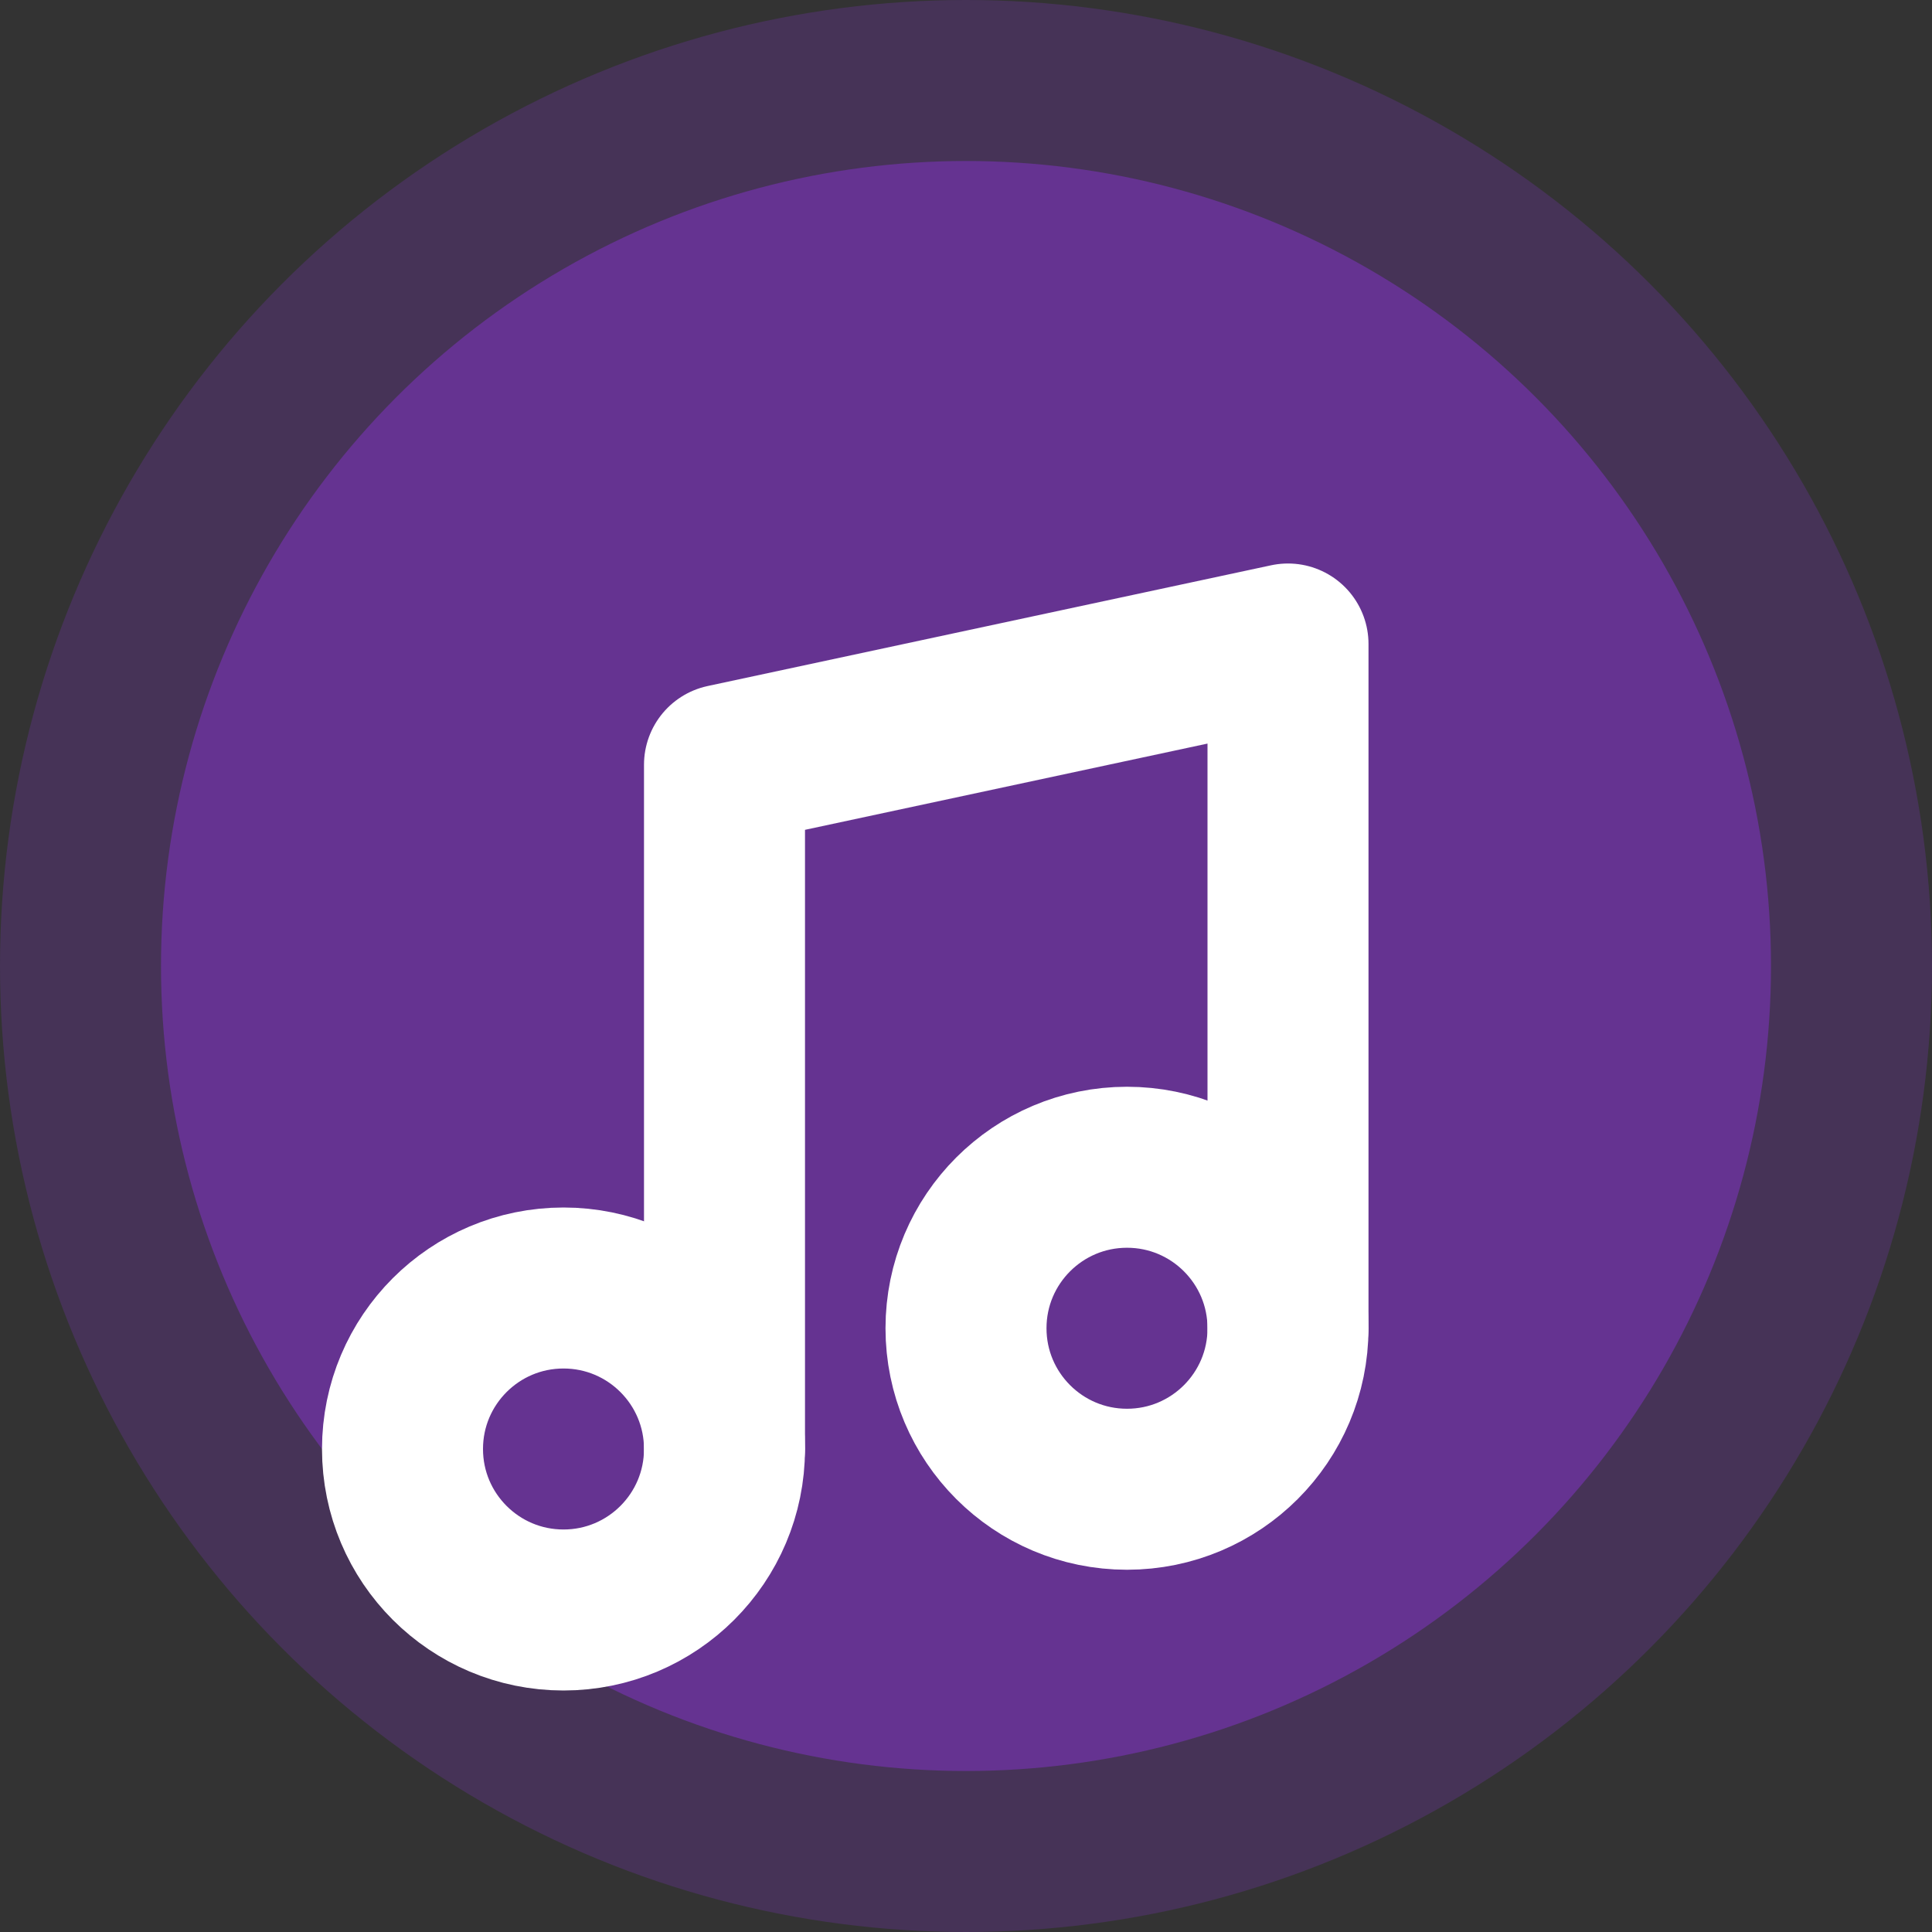 <?xml version="1.0" encoding="UTF-8"?>
<svg width="512" height="512" viewBox="0 0 24 24" fill="none" xmlns="http://www.w3.org/2000/svg">
  <rect x="0" y="0" width="24" height="24" fill="#333333" stroke="none"/>
  <circle cx="12" cy="12" r="12" fill="#9333EA" opacity="0.2"/>
  <circle cx="12" cy="12" r="10" fill="#9333EA" opacity="0.4"/>
  <path d="M9 18V9.5L16 8V16.5" stroke="white" stroke-width="2" stroke-linecap="round" stroke-linejoin="round"/>
  <circle cx="7" cy="18" r="2" stroke="white" stroke-width="2"/>
  <circle cx="14" cy="16.5" r="2" stroke="white" stroke-width="2"/>
</svg>